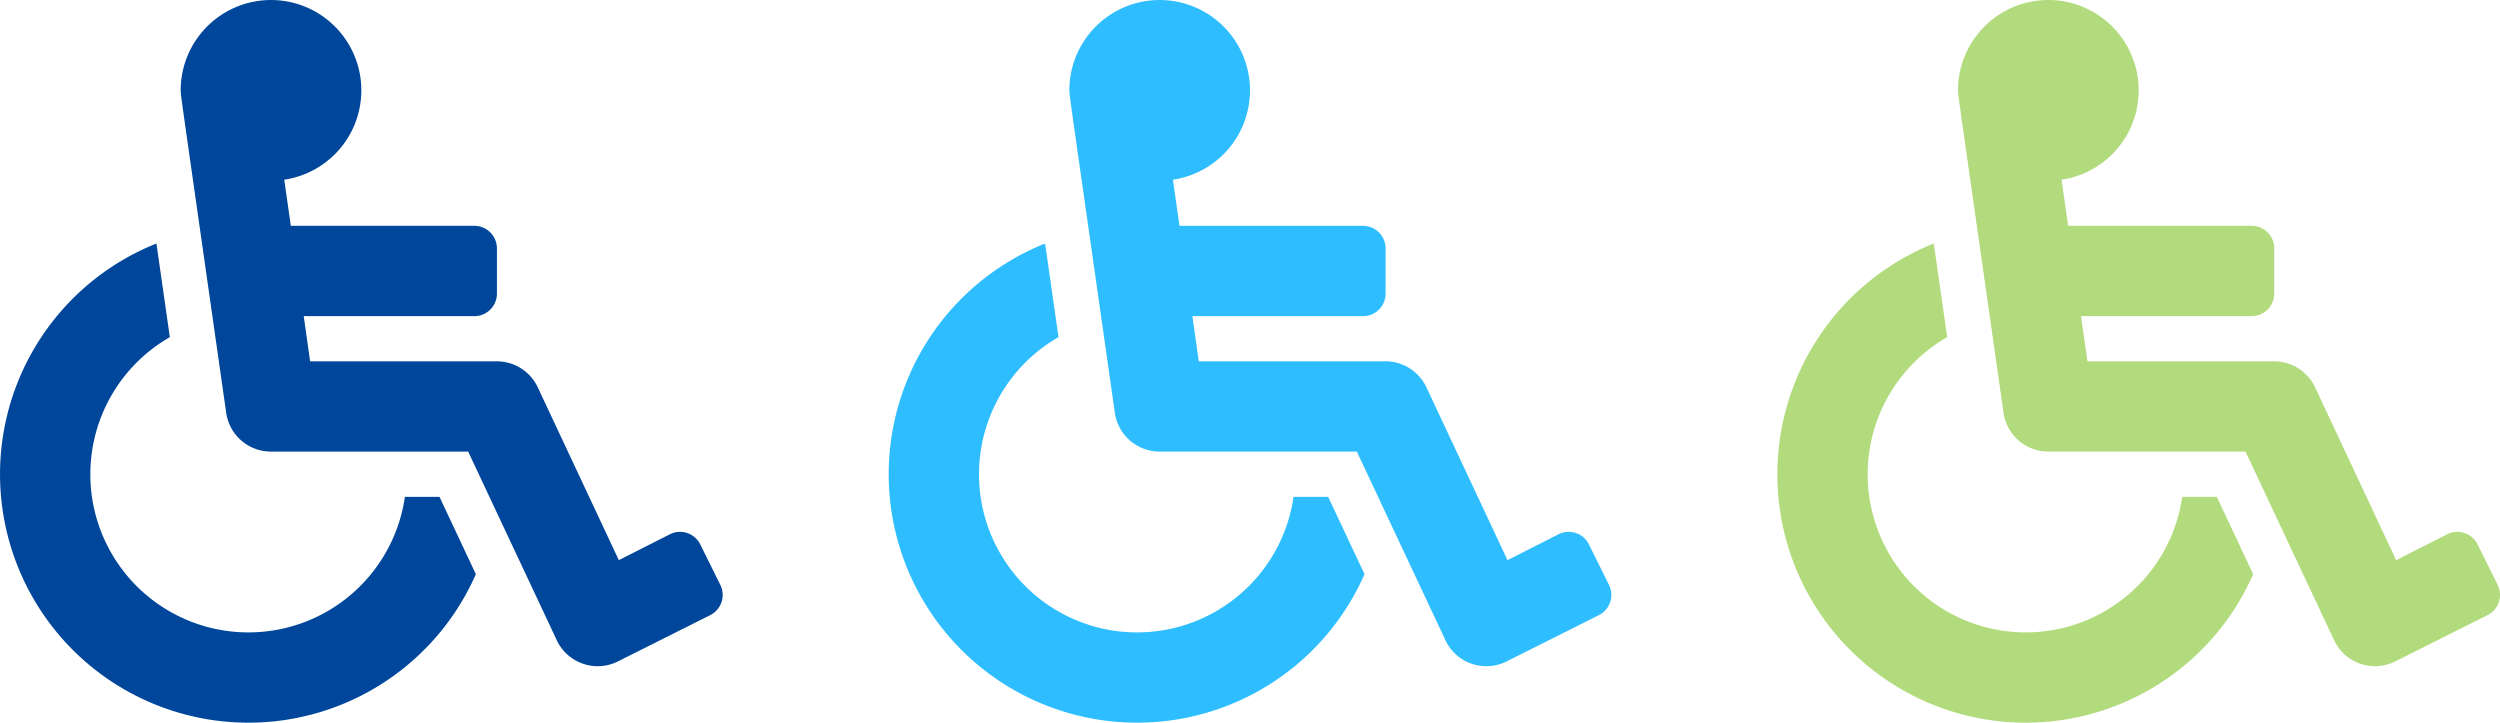 <svg xmlns="http://www.w3.org/2000/svg" width="117.156" height="33.866" viewBox="0 0 117.156 33.866">
  <g id="Raggruppa_72" data-name="Raggruppa 72" transform="translate(-783 -1714.592)">
    <path id="FontAwsome_wheelchair_" data-name="FontAwsome (wheelchair)" d="M32.815,25.51l.941,1.9a1.058,1.058,0,0,1-.477,1.418L28.948,31a2.117,2.117,0,0,1-2.857-1l-4.152-8.838H12.7a2.117,2.117,0,0,1-2.1-1.817C8.363,3.658,8.492,4.633,8.467,4.233A4.233,4.233,0,1,1,13.32,8.421l.309,2.162h8.6a1.058,1.058,0,0,1,1.058,1.058v2.117a1.058,1.058,0,0,1-1.058,1.058H14.233l.3,2.117h8.747A2.117,2.117,0,0,1,25.2,18.15l3.8,8.1L31.4,25.033A1.058,1.058,0,0,1,32.815,25.51Zm-12.22-2.227H18.974A7.408,7.408,0,1,1,7.959,15.8l-.628-4.388A11.641,11.641,0,1,0,22.3,26.908Z" transform="translate(783 1714.592)" fill="#00469b"/>
    <path id="FontAwsome_wheelchair_2" data-name="FontAwsome (wheelchair)" d="M32.815,25.51l.941,1.9a1.058,1.058,0,0,1-.477,1.418L28.948,31a2.117,2.117,0,0,1-2.857-1l-4.152-8.838H12.7a2.117,2.117,0,0,1-2.1-1.817C8.363,3.658,8.492,4.633,8.467,4.233A4.233,4.233,0,1,1,13.32,8.421l.309,2.162h8.6a1.058,1.058,0,0,1,1.058,1.058v2.117a1.058,1.058,0,0,1-1.058,1.058H14.233l.3,2.117h8.747A2.117,2.117,0,0,1,25.2,18.15l3.8,8.1L31.4,25.033A1.058,1.058,0,0,1,32.815,25.51Zm-12.22-2.227H18.974A7.408,7.408,0,1,1,7.959,15.8l-.628-4.388A11.641,11.641,0,1,0,22.3,26.908Z" transform="translate(824.645 1714.592)" fill="#2ebeff"/>
    <path id="FontAwsome_wheelchair_3" data-name="FontAwsome (wheelchair)" d="M32.815,25.51l.941,1.9a1.058,1.058,0,0,1-.477,1.418L28.948,31a2.117,2.117,0,0,1-2.857-1l-4.152-8.838H12.7a2.117,2.117,0,0,1-2.1-1.817C8.363,3.658,8.492,4.633,8.467,4.233A4.233,4.233,0,1,1,13.32,8.421l.309,2.162h8.6a1.058,1.058,0,0,1,1.058,1.058v2.117a1.058,1.058,0,0,1-1.058,1.058H14.233l.3,2.117h8.747A2.117,2.117,0,0,1,25.2,18.15l3.8,8.1L31.4,25.033A1.058,1.058,0,0,1,32.815,25.51Zm-12.22-2.227H18.974A7.408,7.408,0,1,1,7.959,15.8l-.628-4.388A11.641,11.641,0,1,0,22.3,26.908Z" transform="translate(866.29 1714.592)" fill="#b2db7d"/>
  </g>
</svg>
